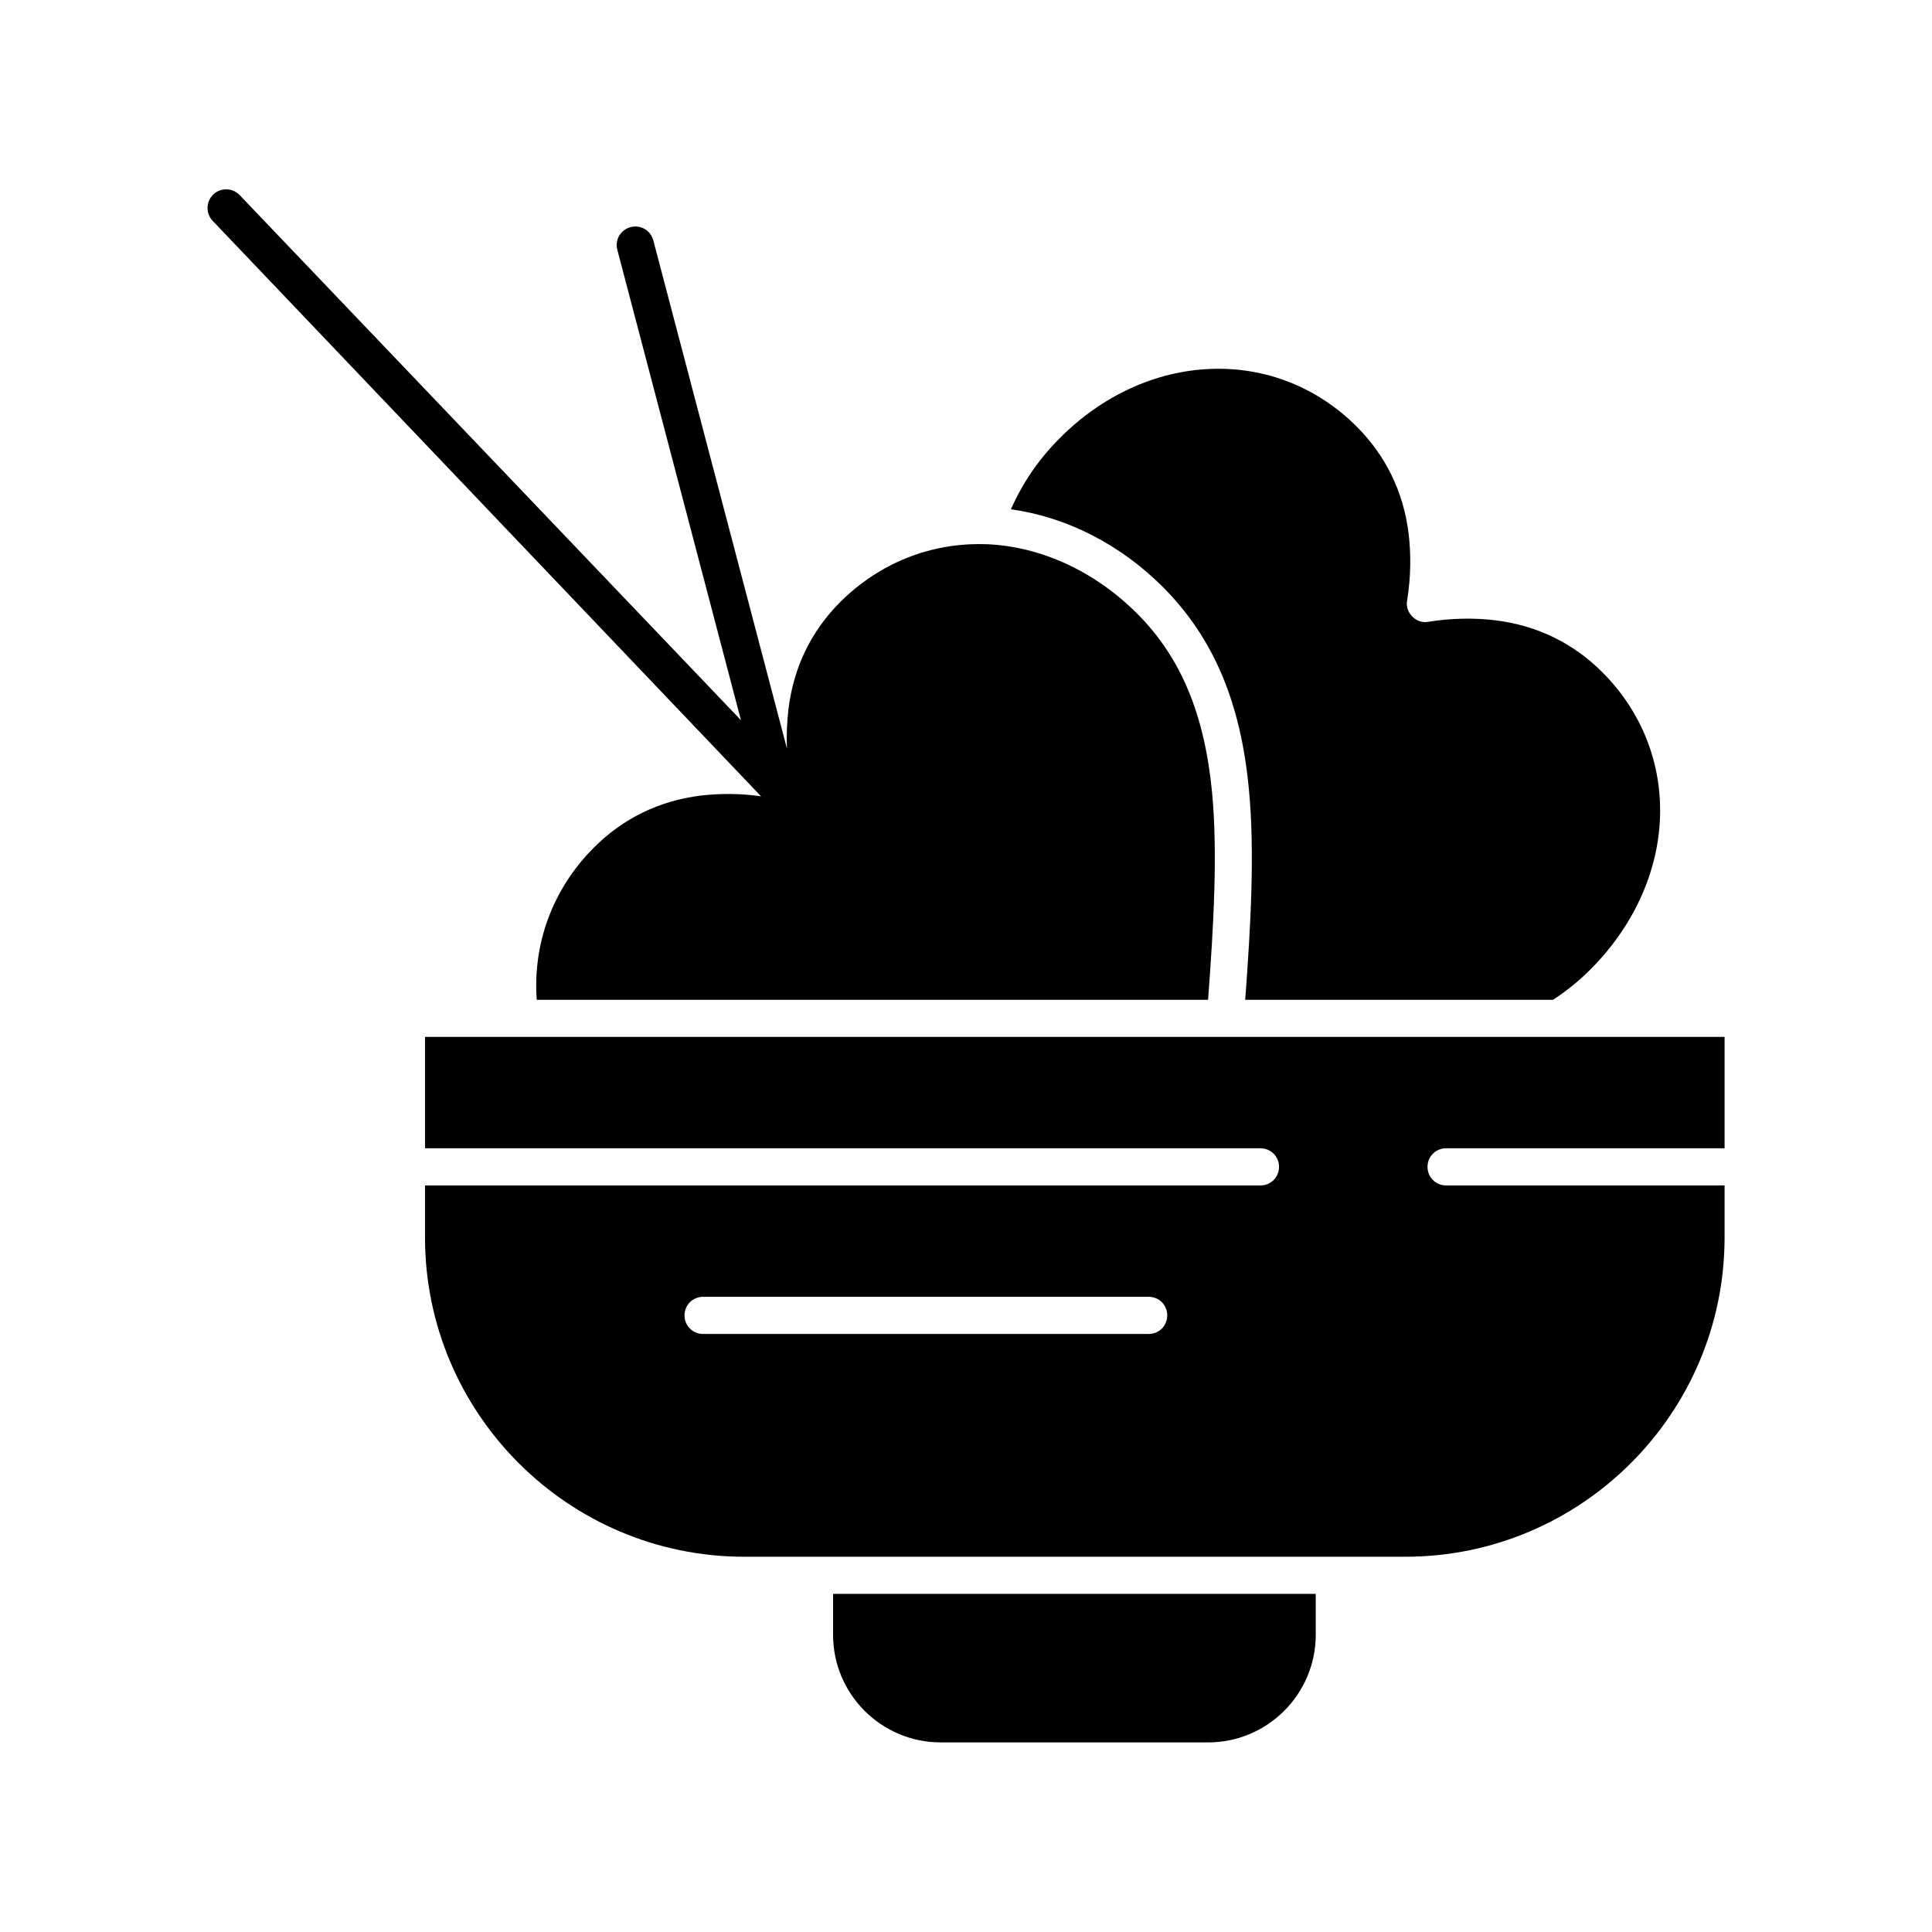 <?xml version="1.0" encoding="UTF-8"?>
<!-- Uploaded to: ICON Repo, www.iconrepo.com, Generator: ICON Repo Mixer Tools -->
<svg fill="#000000" width="800px" height="800px" version="1.1" viewBox="144 144 512 512" xmlns="http://www.w3.org/2000/svg">
 <g>
  <path d="m474.98 353.26c1.574 16.629 0.492 35.719-0.984 55.695h81.574c3.641-2.363 6.887-5.019 9.938-8.07 11.219-11.219 17.809-25.484 18.402-39.949 0.59-14.562-4.82-28.34-15.254-38.77-7.773-7.773-17.32-12.398-28.34-13.777-5.707-0.688-11.609-0.59-17.809 0.395-1.574 0.297-3.148-0.297-4.231-1.379-1.082-1.082-1.672-2.656-1.379-4.231 0.984-6.102 1.082-12.102 0.395-17.809-1.379-11.121-6.102-20.664-13.777-28.34-10.43-10.43-24.207-15.844-38.77-15.254-14.562 0.59-28.734 7.086-39.949 18.402-5.512 5.512-9.742 11.711-12.891 18.793 14.762 2.066 28.93 9.25 40.344 20.664 13.281 13.383 20.566 30.406 22.73 53.629z"/>
  <path d="m364.77 577.22c0 15.742 12.793 28.535 28.535 28.535h70.848c15.742 0 28.535-12.793 28.535-28.535v-10.824h-127.92z"/>
  <path d="m329.74 354.83c-11.121 1.379-20.664 6.102-28.34 13.777-10.43 10.43-15.844 24.207-15.254 38.77 0 0.492 0.098 1.082 0.098 1.574h177.91c1.477-19.777 2.559-38.672 1.082-54.711-1.969-20.859-8.266-36.016-19.875-47.625-11.219-11.219-25.484-17.809-39.949-18.402h-0.098-0.395c-14.367-0.395-27.848 5.019-38.18 15.254-7.773 7.773-12.398 17.32-13.777 28.34-0.395 3.445-0.59 6.988-0.395 10.629l-35.426-134.71c-0.688-2.656-3.344-4.231-6.004-3.543-2.656 0.688-4.231 3.344-3.543 6.004l32.766 124.67-132.83-139.14c-1.871-1.969-5.019-2.066-6.988-0.195-1.969 1.871-2.066 5.019-0.195 6.988l145.34 152.52c-5.41-0.789-10.82-0.789-15.938-0.199z"/>
  <path d="m557.05 418.79h-300.42v29.52h221.4c2.754 0 4.922 2.164 4.922 4.922 0 2.754-2.164 4.922-4.922 4.922h-221.4v13.777c0 46.641 37.984 84.625 84.625 84.625h175.15c46.641 0 84.625-37.984 84.625-84.625v-13.777h-73.801c-2.754 0-4.922-2.164-4.922-4.922 0-2.754 2.164-4.922 4.922-4.922h73.801v-29.52zm-108.64 78.719h-118.08c-2.754 0-4.922-2.164-4.922-4.922 0-2.754 2.164-4.922 4.922-4.922h118.08c2.754 0 4.922 2.164 4.922 4.922 0 2.758-2.164 4.922-4.922 4.922z"/>
 </g>
</svg>